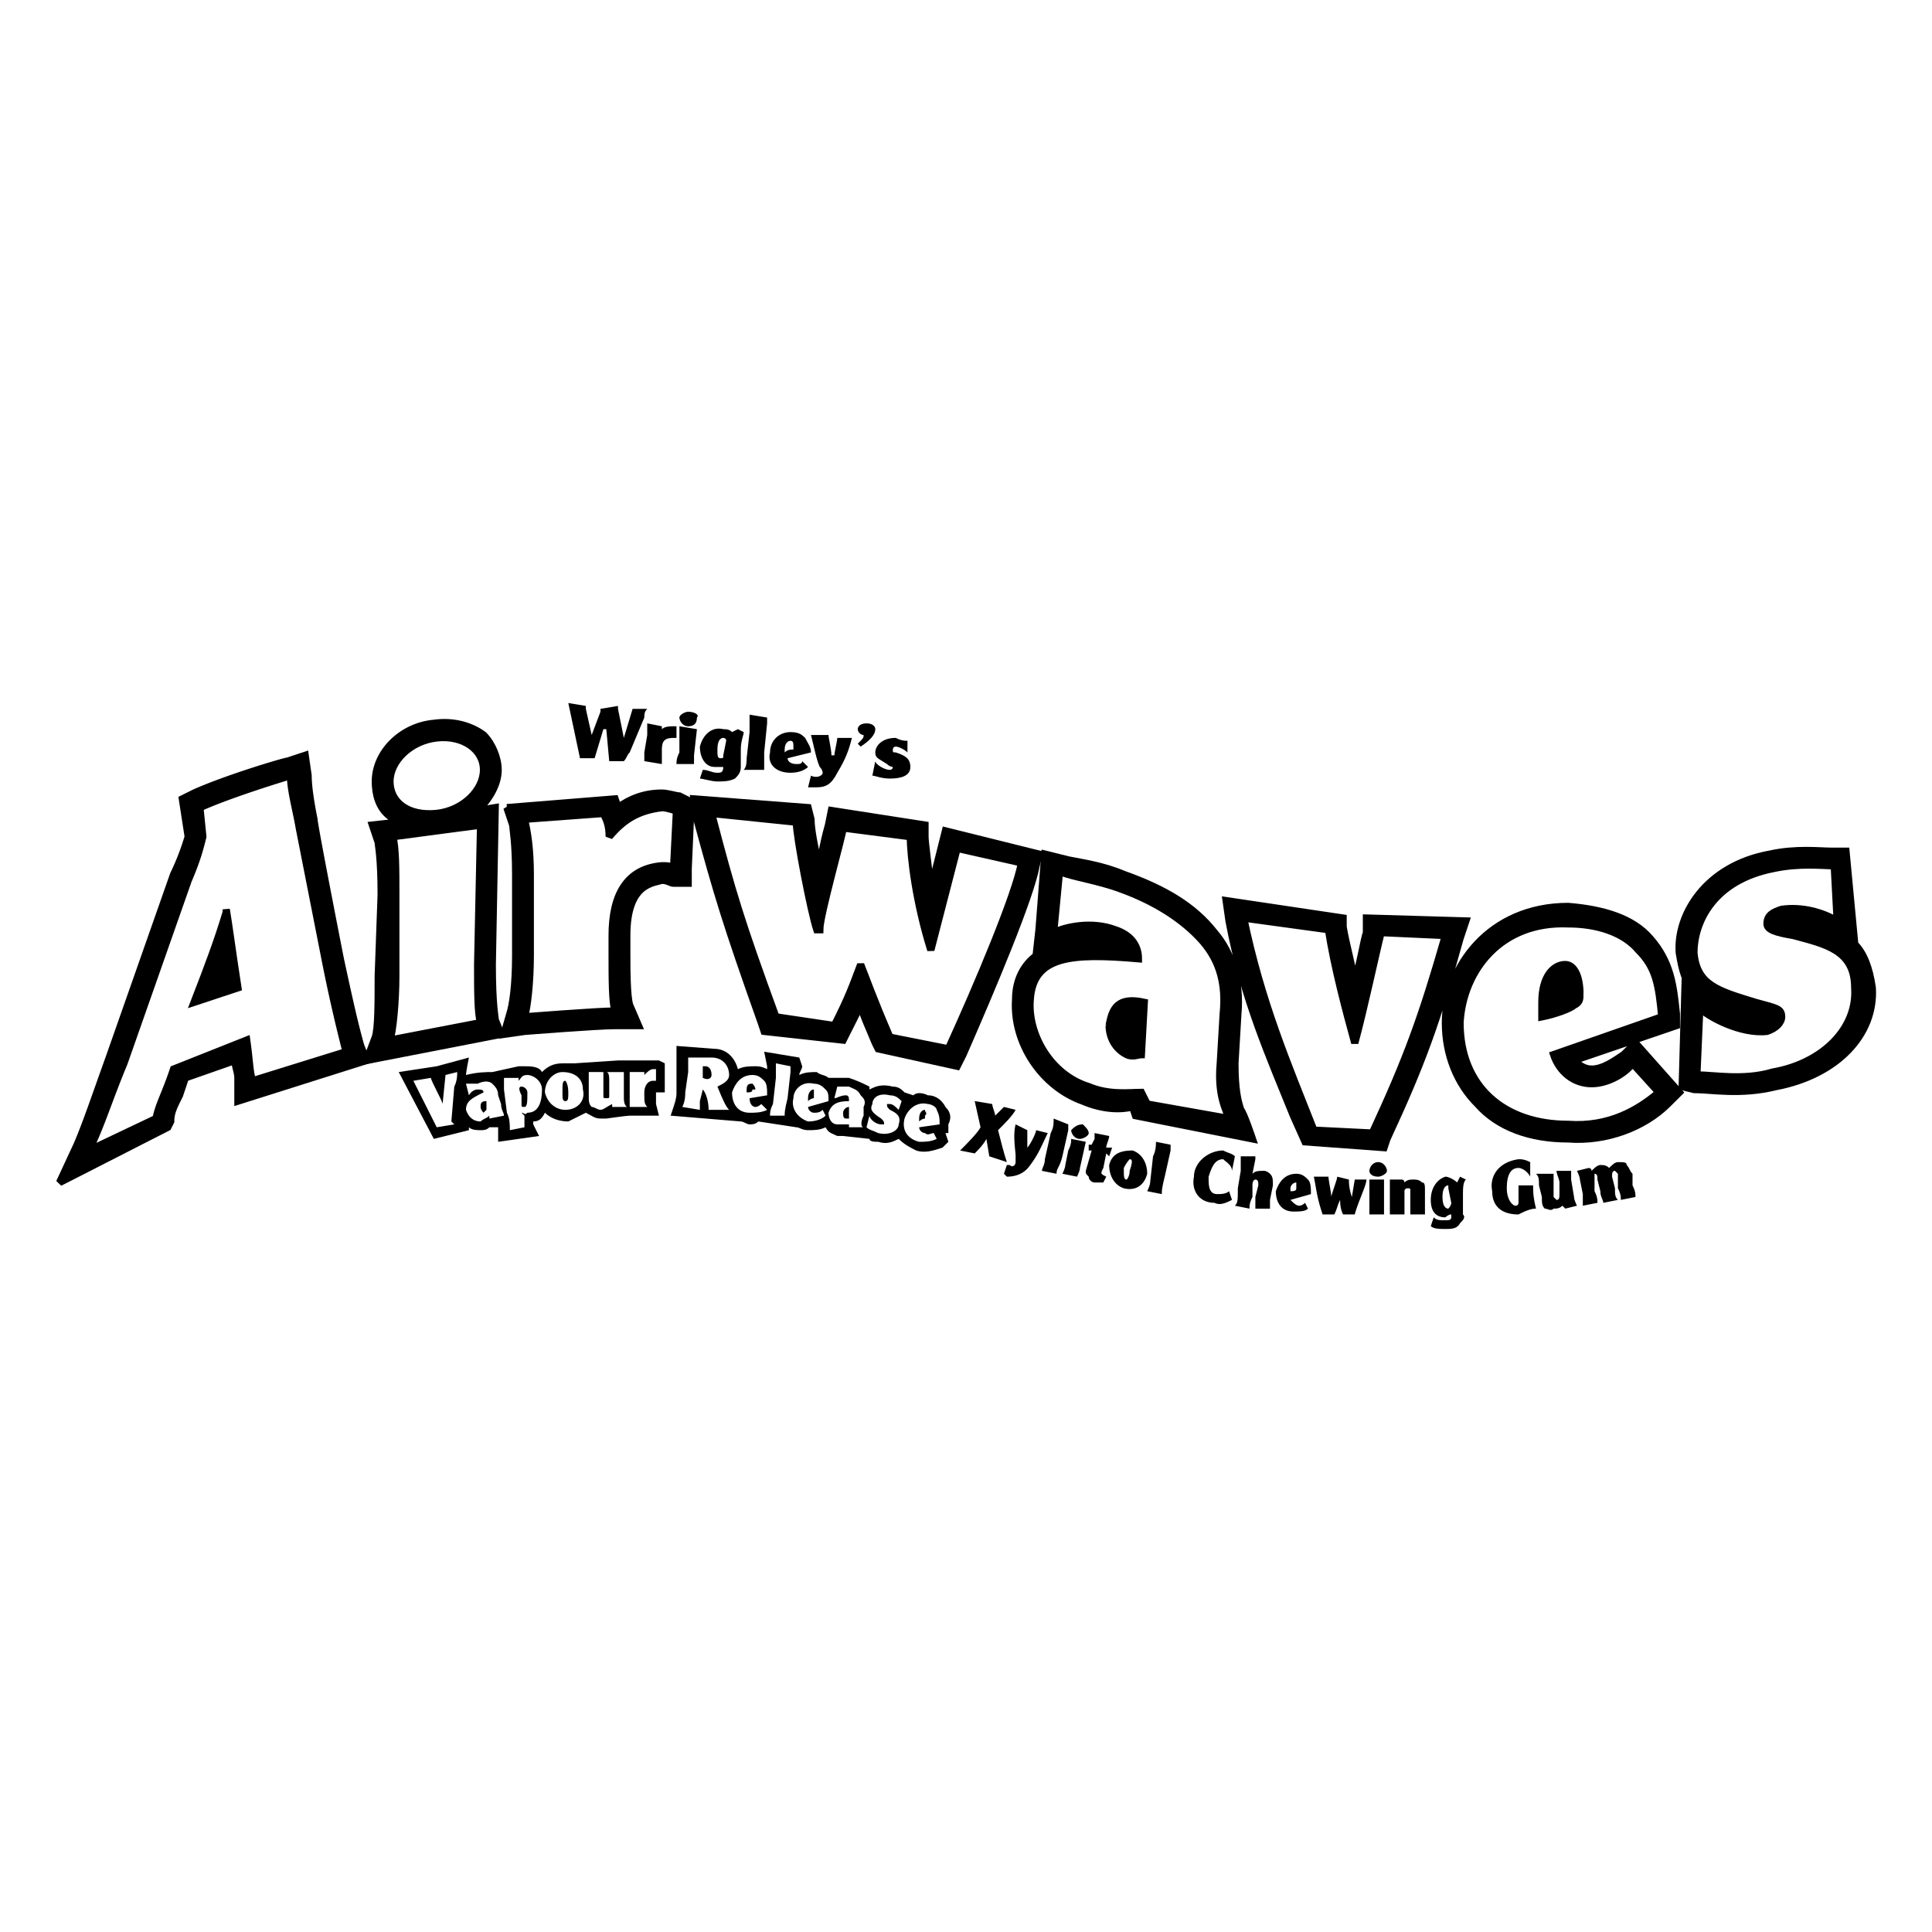 <!--?xml version="1.0" standalone="no"?--><svg xmlns="http://www.w3.org/2000/svg" viewBox="0 0 192.756 192.756"><title>Airwaves - SVG vector logo - www.oklogos.com</title><path fill-rule="evenodd" clip-rule="evenodd" fill="#fff" d="M0 0h192.756v192.756H0V0z"/><path d="M58.449 70.431v.29l.583 2.609.875-2.319v-.29l1.75-.29v.29l.583 2.899.875-2.899h1.458c-.291.29-.291.58-.291.87l-1.458 3.479c-.292.29-.292.58-.583.87h-1.458l-.292-3.189H60.2l-.875 2.899h-1.459L56.7 70.141l1.749.29zM66.034 72.46v.29c.292-.29.875-.29 1.167-.29h.292v1.16h-.292c-.875 0-1.167.29-1.167 1.16v1.45l-1.75-.29v-.87l.291-1.739v-1.16l1.459.289zM69.534 72.75l-.292 2.609v.87h-1.75c0-.29 0-.58.292-1.16v-1.45-1.16l1.75.291zm-1.75-1.159c0-.29.583-.58.875-.58.583 0 1.167.29.875.58 0 .58-.292.87-.875.87-.583-.001-.875-.581-.875-.87zM73.618 72.75l.583.29c0 .29-.291.87-.291 1.739v1.74c0 .58-.292.869-.583 1.159-.583.29-1.167.29-1.75.29s-1.458-.29-1.75-.29l.292-.869c.583 0 .875.29 1.458.29.292 0 .584 0 .584-.58h-.875c-.875 0-1.458-.87-1.458-2.03.292-1.159 1.167-2.029 2.334-1.739.292 0 .583 0 .875.29l.581-.29zm-1.75 2.899c.292 0 .292 0 .292-.29l.292-1.449c0-.29-.292-.29-.292-.29-.292 0-.584.29-.584 1.16 0 .579 0 .869.292.869zM76.535 71.591v.58l-.292 2.899v1.74h-2.042c.292-.29.292-.87.292-1.16l.292-2.609v-1.739l1.75.289zM78.577 75.649c0 .29.292.58.875.58.292 0 .583 0 .583-.29l.583.58c-.292.29-.875.58-1.75.58-1.458 0-2.334-.87-2.042-2.029 0-1.16.875-2.029 2.042-2.029.875 0 1.167.29 1.458.58.292.58.584.87.584 1.45l-2.333.578zm.583-.869v-.29c0-.29 0-.58-.291-.58-.292 0-.583.29-.583.87v.29c.291-.29.583-.29.874-.29z" fill-rule="evenodd" clip-rule="evenodd"/><path d="M82.661 73.331c0 .29.292 1.449.292 2.029h.292c0-.29.292-1.449.292-1.739h1.458c-.292 1.16-.583 2.029-1.458 3.479-.583 1.16-1.167 1.45-2.042 1.45h-.875l.292-1.16c.583.29 1.167 0 1.167-.29 0 0 0-.29-.292-.58-.292-.58-.583-2.03-.875-3.189h1.749zM85.578 74.2c.583-.58.583-.58.583-.87-.292 0-.583-.29-.583-.58s.292-.58.875-.58.875.29.875.58c0 .58-.583 1.16-1.458 1.739l-.292-.289zM87.327 75.939c0 .29.875.87 1.459.87 0 0 .292 0 .292-.29 0 0-.292 0-.583-.29-.875-.58-1.167-.58-1.167-1.16s.583-1.45 2.042-1.45c.583.29.875.29 1.167.29v1.16c-.292-.29-.875-.58-1.167-.58s-.292.29-.292.29c0 .29 0 .29.292.29.875.29 1.458.58 1.458 1.45 0 .869-.875 1.159-2.042 1.159-.875 0-1.459-.29-1.75-.29l.291-1.449z" fill-rule="evenodd" clip-rule="evenodd"/><path d="M16.153 111.889v-.291c.292-.869.583-1.449 1.167-2.609l.583-1.738 6.126-2.609c.292 1.449.292 2.318.292 2.898l.292 1.16 11.084-3.479-.292-.58c-.583-2.32-1.458-4.928-2.042-8.697l-2.917-14.206c-.292-1.45-.583-3.189-.583-4.349v-.869l-.875.29c-.292 0-6.125 1.739-9.334 3.188l-.583.29.583 3.189c-.292.87-.875 2.029-1.167 3.479l-7 18.845c-1.458 4.059-2.333 6.668-3.208 8.697l-.875 2.029 8.749-4.638zm4.668-13.047c.583-1.738 1.167-3.188 1.458-4.638.292 1.16.292 2.32.583 3.769l-2.041.869zM43.573 82.028c2.917-.29 5.25-2.609 5.25-5.218 0-1.16-.292-2.03-1.167-2.899-1.167-.87-2.625-1.16-4.084-1.16-3.208.58-5.542 2.609-5.542 5.218 0 1.16.583 2.029 1.167 2.899 1.167.87 2.626 1.16 4.376 1.16z" fill-rule="evenodd" clip-rule="evenodd" fill="#fff" stroke="#000" stroke-width=".724" stroke-miterlimit="2.613"/><path d="M38.614 89.275v8.117c0 2.609-.292 5.219-.583 6.379l-.292 1.158 11.085-2.318v-.58c-.292-.869-.583-2.898-.292-5.798V81.448l-10.501 1.449.292.87c.291.58.583 1.739.291 5.508z" fill-rule="evenodd" clip-rule="evenodd" fill="#fff"/><path d="M38.614 89.275v8.117c0 2.609-.292 5.219-.583 6.379l-.292 1.158 11.084-2.318v-.58c-.292-.869-.292-2.898-.292-5.798V81.448L38.03 82.897l.292.87c.292.58.292 1.739.292 5.508z" fill="none" stroke="#000" stroke-width=".724" stroke-miterlimit="2.613"/><path d="M51.449 81.158l.292.87c.292 1.159.583 2.899.292 5.218v8.118c0 2.609-.292 4.927-.583 5.798l-.292 1.158h1.167s7.292-.869 9.043-.869h1.167l-.292-.869c-.292-.869-.292-3.77-.292-5.509v-1.739c0-4.059 1.459-6.088 4.084-6.088h2.042v-6.958h-.583c0-.29-.875-.29-1.458-.29-1.75 0-3.5.58-4.667 1.74l-.583-1.45-9.337.87z" fill-rule="evenodd" clip-rule="evenodd" fill="#fff"/><path d="M51.449 81.158l.292.87c.292 1.159.292 2.899.292 5.218v8.118c0 2.609-.292 4.927-.583 5.798l-.292 1.158h1.167s7.292-.869 9.043-.869h1.167l-.292-.869c-.292-.869-.292-3.77-.292-5.509v-1.739c0-4.059 1.459-6.088 4.084-6.088h2.042v-6.958h-.583c0-.29-.875-.29-1.458-.29-1.75 0-3.5.58-4.667 1.74l-.583-1.45-9.337.87z" fill="none" stroke="#000" stroke-width=".724" stroke-miterlimit="2.613"/><path d="M76.826 102.32l7.001.871.875-2.32c.583-1.158.875-1.738 1.167-2.609.583 1.451 1.167 2.9 2.042 5.51l.292.289 7.001 1.449.292-.58c2.333-5.217 6.708-15.365 7.292-18.554v-.58l-7.875-2.029-2.042 8.117c-1.167-4.059-1.167-7.538-1.167-8.407l-.292-.58-7.875-1.159v.869s-.583 2.03-1.167 3.769l-.875 3.479c-.583-2.899-1.458-6.958-1.458-8.117v-.58l-9.918-.58.292.87c1.75 7.828 2.625 10.437 6.125 20.294l.29.578z" fill-rule="evenodd" clip-rule="evenodd" fill="#fff" stroke="#000" stroke-width=".724" stroke-miterlimit="2.613"/><path d="M105.412 93.624c2.043-.58 4.084-.869 5.836-.289a3.497 3.497 0 0 1 1.457 1.449c-5.541-.29-10.209-.29-10.793 4.93 0 4.059 2.625 8.117 6.418 9.566 2.041.58 3.793.58 5.25.58l.293.869 9.916 2.029s-.582-1.449-.582-1.74c-.293-.869-.875-2.318-.584-4.928l.291-4.928c.293-3.189-.582-5.798-2.332-7.828-2.043-2.32-4.668-4.059-8.459-5.509-2.043-.58-4.084-1.16-5.543-1.45l-1.75-.29-.584 7.828 1.166-.289zm7.293 10.728c-.875-.291-1.457-1.16-1.166-2.031 0-.578 0-1.158.584-1.449.291-.289.582-.289 1.166-.289l-.291 4.059c0-.001-.293-.001-.293-.29z" fill-rule="evenodd" clip-rule="evenodd" fill="#fff"/><path d="M105.412 93.624c2.043-.58 4.084-.869 5.836-.289a3.497 3.497 0 0 1 1.457 1.449c-5.541-.29-10.209-.29-10.793 4.93 0 4.059 2.625 8.117 6.418 9.566 2.041.58 3.793.58 5.25.58l.293.869 9.916 2.029s-.582-1.449-.582-1.74c-.293-.869-.875-2.318-.584-4.928l.291-4.928c.293-3.189-.582-5.798-2.332-7.828-2.043-2.32-4.668-4.059-8.459-5.509-2.043-.58-4.084-1.16-5.543-1.45l-1.75-.29-.584 7.828 1.166-.289zm7.293 10.728c-.875-.291-1.166-1.16-1.166-2.031 0-.578 0-1.158.584-1.449.291-.289.582-.289 1.166-.289l-.293 4.059c0-.001-.291-.001-.291-.29z" fill="none" stroke="#000" stroke-width=".724" stroke-miterlimit="2.613"/><path d="M130.498 113.338l7.002.289.291-.289c3.5-7.537 4.668-11.596 7.293-20.003l.291-.87h-8.166l-.293.58c-.291 1.739-.875 5.218-1.75 8.118-.875-2.609-1.459-5.798-1.75-8.408v-.58l-10.209-1.449.291 1.159c1.459 7.538 3.793 13.625 6.125 19.133l.875 2.32z" fill-rule="evenodd" clip-rule="evenodd" fill="#fff" stroke="#000" stroke-width=".724" stroke-miterlimit="2.613"/><path d="M147.709 109.568c2.334 2.32 5.25 3.479 8.752 3.479 3.791 0 7-1.158 9.625-3.479l.293-.58-3.502-3.768-.582.58c-.584.58-2.043 1.738-3.502 1.738-1.166 0-2.332-.869-2.916-2.029l10.793-3.768v-.58c-.291-2.9-.584-4.929-2.625-6.958-1.75-1.739-4.377-2.899-7.584-2.899-7.293 0-11.377 5.508-11.377 10.727 0 3.19.875 5.799 2.625 7.537zm8.752-12.464c.291.289.582.869.582 2.029 0 .289 0 .289-.291.289-.291.291-1.166.58-2.041 1.16v-.58c0-2.029.582-3.189 1.457-3.189 0-.001.293-.001.293.291z" fill-rule="evenodd" clip-rule="evenodd" fill="#fff"/><path d="M147.709 109.568c2.334 2.32 5.25 3.479 8.752 3.479 3.791 0 7-1.158 9.625-3.479l.293-.58-3.502-3.768-.582.58c-.584.58-2.043 1.738-3.502 1.738-1.166 0-2.332-.869-2.916-2.029l10.793-3.768v-.58c-.291-2.9-.584-4.929-2.625-6.958-1.75-1.739-4.377-2.899-7.584-2.899-7.293 0-11.377 5.508-11.377 10.727 0 3.19.875 5.799 2.625 7.537zm8.752-12.464c.291.289.582.869.582 2.029 0 .289 0 .289-.291.289-.291.291-1.166.58-2.041 1.16v-.58c0-2.029.582-3.189 1.457-3.189 0-.001.293-.001.293.291z" fill="none" stroke="#000" stroke-width=".724" stroke-miterlimit="2.613"/><path d="M176.879 101.451c0 .291-.584.58-.875.58-1.457.289-3.5-.289-6.125-2.029l-1.168-.58v8.408h.584c1.459.289 4.375.58 7.584 0 5.834-1.16 9.334-4.93 9.043-9.277-.291-4.349-3.5-5.218-7-5.798-.875-.29-1.752-.58-1.752-.87-.291 0 .293-.29.877-.29 1.457-.58 3.5.29 4.957.87l1.168.58-.584-7.248h-.875c-1.166-.29-3.5-.29-6.125 0-5.834 1.45-8.459 5.798-8.168 9.277.291 3.479 2.625 4.349 6.709 5.509.291.288 1.75.579 1.75.868z" fill-rule="evenodd" clip-rule="evenodd" fill="#fff"/><path d="M176.879 101.451c0 .291-.875.58-.875.58-1.457.289-3.5-.289-6.125-2.029l-1.168-.58v8.408h.584c1.459.289 4.375.58 7.584 0 5.834-1.16 9.334-4.93 9.043-9.277-.291-4.349-3.5-5.218-7-5.798-.877-.29-1.752-.87-1.752-.87s.293-.29.875-.29c1.459-.58 3.502.29 4.959.87l1.168.58-.584-7.248h-.875c-1.166-.29-3.5-.29-6.125 0-5.834 1.45-8.459 5.798-8.168 9.277.291 3.479 2.625 4.349 6.709 5.509.291.288 1.75.579 1.75.868z" fill="none" stroke="#000" stroke-width=".724" stroke-miterlimit="2.613"/><path d="M97.246 109.859l1.75.289c0 .291.291.869.291 1.16l.875-.869 1.166.289c-.291.58-1.166 1.449-1.75 2.029.293 1.16.584 2.32.877 3.189l-1.752-.58-.291-1.74c-.291.58-.875 1.16-1.166 1.451l-1.459-.291c.583-.58 1.75-1.74 2.041-2.318l-.582-2.609z" fill-rule="evenodd" clip-rule="evenodd"/><path d="M102.496 112.758v1.74c.291-.291.875-1.451.875-1.74l1.166.289c-.582 1.16-.875 2.031-1.75 3.189-.584.871-1.459 1.16-2.332 1.16l-.293-.289.293-.871h.291c.291.291.582 0 .582-.289v-.58c0-.58-.291-2.029 0-3.189l1.168.58zM106.58 112.178v.58l-.584 2.609c-.291 1.16-.584 1.16-.584 1.74l-1.457-.291c0-.289.291-.58.291-1.16l.584-2.609c.291-.578.291-.869.291-1.449l1.459.58zM108.33 113.918l-.584 2.609c0 .289-.291.869-.291.869l-1.459-.289s.291-.58.291-.871l.293-1.449c.291-.58.291-.869.291-1.16l1.459.291zm-1.459-1.16c.293-.289.584-.58 1.168-.58.291.291.582.58.582.869 0 .291-.582.58-.875.58-.582 0-.875-.58-.875-.869zM110.664 113.338c0 .289-.293.869-.293 1.16h.584l-.291.869-.293-.289-.291 1.449c-.291.58-.291.58.291.869l-.291.58h-.875c-.291 0-.584-.291-.584-.58-.291-.289-.291-.289-.291-.58l.584-2.029h-.293v-.58h.293l.291-.58v-.58l1.459.291zM110.664 116.236c.291-1.158 1.166-1.449 2.334-1.449.875.291 1.457 1.16 1.457 2.32-.291 1.158-1.166 1.738-2.332 1.449-.875-.29-1.459-1.16-1.459-2.32zm2.041.58c.293-.869.293-1.16 0-1.16 0 0-.291.291-.582.871 0 .869 0 1.158.291 1.158 0 .001.291-.289.291-.869zM116.789 114.207v.58l-.584 2.609c-.291 1.16-.291 1.449-.291 1.74l-1.459-.291s.293-.58.293-.869l.291-2.609c.291-.58.291-1.16.291-1.449l1.459.289zM122.914 116.816c0-.58-.582-.869-.875-1.16-.875 0-1.166.871-1.457 1.74 0 .869 0 1.74.875 1.74.291 0 .875 0 1.166-.291l.291.869c-.582.291-1.166.58-1.75.291-1.457 0-2.332-1.16-2.041-2.609 0-1.449 1.459-2.609 2.916-2.609.584.291.875.291 1.168.58l-.293 1.449zM125.248 120.586v-1.16l.293-1.16c0-.289 0-.58-.293-.58 0 0-.291 0-.291.58v1.16c-.293.58-.293.869-.293 1.16l-1.457-.291c.291-.289.291-.58.291-1.738l.291-1.74v-1.449h1.459v.289l-.291 1.451c.291-.291.584-.291 1.166-.291.293 0 .584.291.584.291.291.289.291.578.291 1.158l-.291 1.449v.871h-1.459zM128.748 119.715c.293.291.584.58.875.58.293 0 .584-.289.584-.289l.291.58c-.291.289-.875.289-1.457.289-1.168 0-1.75-.869-1.75-2.029.291-.869.875-1.738 2.041-1.738.584 0 .875.289 1.166.578.293.291.293.871.293 1.451l-2.043.578zm.584-1.158v-.58c-.291 0-.584.289-.584.58v.289c.293 0 .584 0 .584-.289zM132.541 117.396c0 .289.291 1.74.291 2.029 0-.289.584-1.74.584-2.029l1.166.289c0 .291 0 .871.293 1.74l.291-1.74h1.166c0 .58-.875 2.32-1.166 3.48H134c-.293-.58-.293-1.16-.293-1.451-.291.58-.291.871-.582 1.451h-1.168c-.582-1.74-.582-2.32-.875-3.77h1.459v.001zM138.084 117.686v3.48h-1.459V118.846v-1.16h1.459zm-1.459-.87c0-.289.291-.869.875-.869s.875.58.875.869c0 .291-.584.58-.875.58-.584 0-.875-.289-.875-.58zM140.709 121.166v-2.32c0-.289 0-.289-.293-.289 0 0-.291 0-.291.289V121.166h-1.459v-2.32-1.16h1.168c.291 0 .291.291.291.291.291-.291.584-.291.875-.291s.584 0 .875.291c.293 0 .293.289.293.869V121.166h-1.459zM145.668 117.396l.582.289c-.291.291-.291.871-.291 1.74v1.74c.291.289 0 .58-.291.869-.293.58-.875.58-1.459.58s-1.166 0-1.459-.291l.293-.869c.291.291.582.291 1.166.291.291 0 .584 0 .584-.291v-.289c-.293 0-.584.289-.584.289-1.166 0-1.459-.869-1.459-1.74 0-1.158.584-2.029 1.459-2.318.291 0 .875.289 1.166.58l.293-.58zm-1.168 3.19s.293-.291.293-.58l-.293-1.449v-.291c-.291 0-.582.291-.582 1.16s.291 1.16.582 1.16zM152.668 117.396c-.291-.58-.875-.869-1.166-.869-.875 0-1.168.869-1.168 2.029 0 1.158.584 1.738.875 1.738.293 0 .293-.289.293-.289v-1.74h1.457c0 .58 0 1.16.293 2.32-.584 0-1.168.289-1.75.58-1.75 0-2.625-.871-2.625-2.32-.293-1.449.582-2.898 2.625-3.189.291 0 .582 0 1.166.291v1.449zM155.002 117.107v2.318l.291.289c.293 0 .293-.289.293-.578v-1.16c0-.291-.293-.869-.293-1.16h1.459v.869l.291 1.74c0 .289.291.869.291.869l-1.166.291-.291-.291c-.291.291-.584.291-.875.291-.291.289-.584 0-.875 0-.293-.291-.293-.58-.293-1.16l-.291-1.16c0-.58 0-.869-.291-1.158h1.75zM158.502 116.527s.291 0 .291.289c.293-.289.584-.58.875-.58.293 0 .584 0 .877.291.291-.291.582-.58.875-.58.582 0 .875 0 .875.289.291.291.291.58.582.871v1.158c.293.58.293.871.293 1.16l-1.459.289c0-.289 0-.578-.291-1.158v-1.449l-.293-.291c-.291 0-.291.291-.291.58l.291 1.16c0 .58 0 .869.293 1.158l-1.459.291c0-.291-.293-.58-.293-1.16l-.291-1.16c0-.289 0-.578-.291-.578v1.738c.291.58.291.869.291 1.16l-1.459.289v-1.158l-.291-1.451c0-.289-.293-.869-.293-.869l1.168-.289zM16.737 112.469l.292-.58c0-.871.292-1.449.875-2.609l.583-1.74 4.959-1.738c0 .58 0 1.158.292 1.738v2.32l12.834-4.059-.583-1.449c-.583-2.031-1.167-4.639-2.042-8.698 0 0-2.625-13.336-2.625-13.916-.292-1.45-.583-3.189-.583-4.349l-.292-2.029-1.75.58c-.292 0-6.126 1.739-9.334 3.189l-1.167.58.583 3.769a24.555 24.555 0 0 1-1.458 3.769l-6.417 18.264c-1.459 4.059-2.333 6.668-3.209 8.697l-1.75 3.77 10.792-5.509zm-4.376-6.379l6.417-18.264c.875-2.029 1.167-3.189 1.458-4.349l-.292-2.899c3.208-1.449 9.042-3.189 9.042-3.189.292 1.45.583 3.479.875 5.218l2.625 13.336a165.764 165.764 0 0 0 2.042 8.986l-9.334 2.9c-.292-.871-.292-2.029-.583-4.059l-7.292 2.898c-.875 2.609-1.458 3.479-1.75 4.928l-6.709 3.189c1.168-2.316 2.043-5.217 3.501-8.695z" fill-rule="evenodd" clip-rule="evenodd"/><path d="M16.737 112.469l.292-.58c0-.871.292-1.449.875-2.609l.583-1.74 4.959-1.738c0 .58.292 1.158.292 1.738v2.32l12.834-4.059-.583-1.449c-.583-2.031-1.167-4.639-2.042-8.698 0 0-2.625-13.336-2.625-13.916-.292-1.45-.583-3.189-.583-4.349l-.292-2.029-1.75.58c-.292 0-6.126 1.739-9.334 3.189l-1.167.58.583 3.769a24.555 24.555 0 0 1-1.458 3.769l-6.417 18.264c-1.459 4.059-2.333 6.668-3.209 8.697l-1.75 3.77 10.792-5.509zm-4.376-6.379l6.417-18.264c.875-2.029 1.167-3.189 1.458-4.349l-.292-2.899c3.208-1.449 9.042-3.189 9.042-3.189 0 1.45.583 3.479.875 5.218l2.625 13.336a165.764 165.764 0 0 0 2.042 8.986l-9.334 2.9c-.292-.871-.292-2.029-.583-4.059l-7.292 2.898c-.875 2.609-1.458 3.479-1.75 4.928l-6.709 3.189c1.168-2.316 2.043-5.217 3.501-8.695z" fill="none" stroke="#000" stroke-width=".724" stroke-miterlimit="2.613"/><path d="M22.57 90.725v.29c-.875 2.899-1.75 5.219-3.208 8.987l4.375-1.449c-.583-3.77-.875-6.089-1.167-7.828z" fill-rule="evenodd" clip-rule="evenodd" stroke="#000" stroke-width=".724" stroke-miterlimit="2.613"/><path d="M37.156 82.317l.583 1.739c0 .29.292 1.45.292 5.219l-.292 8.117c0 2.609 0 5.219-.292 6.088l-.875 2.32 13.418-2.609-.583-1.449c0-.291-.292-1.451-.292-5.509l.292-15.656-1.75.29c1.167-1.159 2.042-2.609 2.042-4.058 0-1.16-.583-2.609-1.458-3.479-1.167-.87-2.917-1.45-4.959-1.16-3.209.29-5.834 2.899-5.834 5.798-.292 1.16.292 2.609 1.458 3.479.292.29.583.29.875.58l-2.625.29zm1.75-4.348c0-2.029 2.042-4.059 4.667-4.349 2.625-.29 4.667 1.16 4.667 3.189s-2.042 4.058-4.667 4.348c-2.917.291-4.667-1.159-4.667-3.188zm9.042 4.348l-.292 13.916c0 2.608 0 4.929.292 5.798l-9.042 1.74c.292-.871.292-3.77.583-6.379v-8.117c0-2.609 0-4.639-.291-5.798l8.75-1.16z" fill-rule="evenodd" clip-rule="evenodd"/><path d="M37.155 82.317l.583 1.739c0 .29.292 1.45.292 5.219l-.292 8.117c0 2.609 0 5.219-.292 6.088l-.875 2.32 13.418-2.609-.583-1.449c0-.291-.292-1.451-.292-5.509l.292-15.656-1.75.29c1.167-1.159 2.042-2.609 2.042-4.058 0-1.16-.583-2.609-1.458-3.479-1.167-.87-2.917-1.45-4.958-1.16-3.209.29-5.834 2.899-5.834 5.798 0 1.16.292 2.609 1.458 3.479.292.29.583.29.875.58l-2.626.29zm1.751-4.348c0-2.029 2.042-4.059 4.667-4.349 2.625-.29 4.667 1.16 4.667 3.189s-2.042 4.058-4.667 4.348c-2.917.291-4.667-1.159-4.667-3.188zm9.042 4.348l-.292 13.916c0 2.608 0 4.929.292 5.798l-9.042 1.74c.292-.871.583-3.77.583-6.379v-8.117c0-2.609 0-4.639-.291-5.798l8.75-1.16z" fill="none" stroke="#000" stroke-width=".724" stroke-miterlimit="2.613"/><path d="M50.574 80.578l.583 1.74c0 .29.292 1.739.292 4.929v8.118c-.292 2.898-.292 4.927-.583 5.798l-.583 2.029 2.042-.291c.292 0 7.292-.58 9.043-.58H63.7l-.875-2.029c-.292-.869-.292-3.768-.292-5.218v-1.739c.292-5.219 2.625-5.219 3.5-5.509.583 0 .875.29 1.167.29h1.458v-1.449l.292-6.668-1.167-.58c-.292 0-1.167-.29-1.75-.29-1.75 0-3.208.58-4.375 1.449l-.292-.869-10.792.869zm15.46 0c.583 0 1.167.29 1.458.29l-.292 5.798c-.292-.29-.583-.29-1.167-.29-3.5.29-4.959 2.899-4.959 6.958v1.739c0 2.61 0 4.929.292 5.798-1.75 0-9.043.58-9.043.58.292-.869.583-3.479.583-6.087v-8.118c0-2.609-.292-4.349-.583-5.508l7.876-.58c.292.58.583 1.16.583 2.319 1.46-1.739 2.918-2.609 5.252-2.899z" fill-rule="evenodd" clip-rule="evenodd"/><path d="M50.574 80.578l.583 1.74c0 .29.292 1.739.292 4.929v8.118c0 2.898-.292 4.927-.583 5.798l-.583 2.029 2.042-.291s7.292-.58 9.043-.58H63.7l-.875-2.029c-.292-.869-.292-3.768-.292-5.218v-1.739c0-5.219 2.625-5.219 3.5-5.509.583 0 .875.29 1.167.29h1.458v-1.45l.292-6.668-1.167-.58c-.292 0-1.167-.29-1.75-.29-1.75 0-3.208.58-4.375 1.449l-.292-.869-10.792.87zm15.46 0c.583 0 1.167.29 1.458.29l-.292 5.798c-.292-.29-.583-.29-1.167-.29-3.5.29-4.959 2.899-4.959 6.958v1.739c0 2.61 0 4.929.292 5.798-1.75 0-9.043.58-9.043.58.292-.869.583-3.479.583-6.087v-8.118c0-2.609-.292-4.349-.583-5.508l7.876-.58c.292.58.583 1.16.583 2.319 1.46-1.739 2.918-2.609 5.252-2.899z" fill="none" stroke="#000" stroke-width=".724" stroke-miterlimit="2.613"/><path d="M75.952 102.031l.291.869 7.876.871 1.75-3.48c.292 1.16.875 2.32 1.458 3.77l.292.58 7.876 1.74.583-1.16c2.917-6.668 6.708-15.656 7.292-18.845l.291-1.159-9.333-2.32-1.459 5.798c-.292-2.609-.583-4.639-.583-5.218v-1.16l-9.334-1.45-.292 1.45c-.583 2.029-.875 4.059-.875 4.349-.583-2.319-.875-4.059-.875-4.928l-.292-1.16-11.376-.869.292 2.029c2.042 7.537 2.917 10.436 6.418 20.293zm-4.96-20.873l8.459.87c0 1.449 1.459 8.987 2.042 10.727h.292c0-1.45 2.333-9.567 2.333-10.147l6.709.87c0 2.029.583 6.668 2.042 11.306l2.625-10.146 6.417 1.449c-.584 3.189-4.375 12.176-7.292 18.555l-5.834-1.16c-1.75-4.059-2.333-5.797-2.917-7.247-.875 2.319-1.167 3.188-2.625 6.087l-5.833-.869c-3.5-9.569-4.376-12.468-6.418-20.295zM110.664 102.32c0 1.16.584 2.32 1.75 2.9.582.289 1.166 0 1.459 0l.291-5.219c-2.625-.579-3.209.581-3.5 2.319z" fill-rule="evenodd" clip-rule="evenodd" stroke="#000" stroke-width=".724" stroke-miterlimit="2.613"/><path d="M103.371 95.364c-1.168.87-2.043 2.32-2.043 4.349-.291 4.348 2.627 8.697 6.711 10.146 2.041.869 3.791.869 4.957.58l.293.869 11.668 2.318s-.875-2.609-1.168-2.898c-.291-.869-.582-2.029-.582-4.639l.291-4.928c.291-3.189-.584-6.089-2.334-8.118-2.041-2.609-4.959-4.349-9.041-5.798-2.043-.87-4.084-1.16-5.543-1.45l-2.334-.579-.584 7.537-.291 2.611zm2.334-8.408c1.459.58 3.791.87 6.125 1.739 3.209 1.16 6.125 2.899 8.168 5.218 1.75 2.03 2.334 4.348 2.041 7.249l-.291 4.928c-.291 3.189.584 4.639.875 5.508l-8.168-1.449-.582-1.16c-1.168 0-3.209.291-5.252-.578-3.791-1.16-6.125-5.219-5.834-8.697.293-4.349 4.084-4.64 10.793-4.06 0-1.16-.584-2.319-2.332-2.899-2.334-.87-4.961-.29-6.127.29l.584-6.089zM130.207 113.918l7.877.58.291-.871c3.5-7.537 4.959-11.596 7.293-20.003l.582-1.739-9.918-.29v1.45c-.291.87-.582 2.899-1.166 4.929-.291-1.739-.875-3.769-1.166-5.508v-.87l-11.668-1.739.291 2.029c1.459 7.829 4.084 13.625 6.418 19.424l1.166 2.608zm-6.125-22.324l8.459 1.16c.584 3.769 1.75 8.117 2.625 11.306.875-3.189 2.043-8.697 2.625-11.017l6.418.291c-2.334 8.117-3.793 12.175-7.293 19.712l-5.834-.289c-2.625-6.667-5.25-12.755-7-21.163zM158.793 106.67c-.582 0-1.166-.289-1.75-.869l10.209-3.48v-1.158c-.291-2.9-.582-5.219-2.625-7.539-1.75-2.029-4.666-2.898-8.166-3.188-7.877 0-12.252 6.088-12.252 11.596 0 3.189 1.166 6.088 3.209 8.117 2.041 2.32 5.25 3.479 9.043 3.479 3.791.291 7.584-1.158 9.918-3.479l1.166-1.16-4.375-4.928-1.168 1.16c-.875.58-2.041 1.449-3.209 1.449zm6.709 2.318c-2.041 1.74-4.957 3.48-9.041 3.189-6.418 0-10.793-3.768-10.793-10.146.291-5.219 4.084-10.147 10.793-9.857 2.916 0 5.541.87 7 2.609 1.75 1.74 2.041 3.479 2.334 6.668l-10.793 3.77c.584 1.738 2.041 2.898 3.791 2.898 1.752 0 3.502-1.16 4.084-2.029l2.625 2.898z" fill-rule="evenodd" clip-rule="evenodd" stroke="#000" stroke-width=".724" stroke-miterlimit="2.613"/><path d="M157.627 99.133c0-1.74-.584-2.899-1.459-2.899-1.166 0-2.334 1.159-2.334 3.769v1.449c1.459-.289 2.918-.869 3.209-1.16.584-.29.584-.579.584-1.159z" fill-rule="evenodd" clip-rule="evenodd"/><path d="M157.627 99.133c0-1.74-.584-2.899-1.459-2.899-1.166 0-2.334 1.159-2.334 3.769v1.449c1.459-.289 2.918-.869 3.209-1.16.584-.29.584-.579.584-1.159z" fill="none" stroke="#000" stroke-width=".724" stroke-miterlimit="2.613"/><path d="M176.588 85.217c-6.418 1.159-9.336 6.087-9.043 9.856.291 1.739.584 2.899 1.459 3.769l-.875-.869-.293 10.438 1.168.289c1.75 0 4.666.58 8.166-.289 6.127-1.16 9.918-5.219 9.627-9.857-.291-2.029-.875-3.479-1.75-4.349l-.875-9.277h-1.459c-1.166-.001-3.5-.291-6.125.289zm6.709 6.667c-1.459-.87-3.5-1.449-5.543-1.159-.875.29-1.459.579-1.459 1.449 0 .58.875.87 2.627 1.16 3.207.869 6.125 1.449 6.125 5.218.291 4.059-3.209 7.537-8.168 8.406-2.916.871-5.834.291-7.584.291l.291-6.668c.875.869 4.084 2.609 6.709 2.318.875-.289 1.459-.869 1.459-1.449 0-.869-.584-.869-2.625-1.449-3.793-1.16-5.834-1.74-6.125-4.929 0-3.189 2.041-7.248 7.875-8.407 2.625-.58 4.959-.29 6.125-.29l.293 5.509z" fill-rule="evenodd" clip-rule="evenodd" stroke="#000" stroke-width=".724" stroke-miterlimit="2.613"/><path d="M56.116 108.988c0 .58 0 .871.292.871s.292-.291.292-.871c0-.869-.292-1.158-.292-1.158-.292 0-.292.289-.292 1.158z" fill-rule="evenodd" clip-rule="evenodd"/><path d="M65.45 109.279v-.291h.875v-2.898l-.583-.289h-.583-3.5l-4.375.289h-1.167c-.875 0-1.458.291-2.042.869-.292-.578-1.167-.578-1.75-.578h-.583l-2.625.578c-.583 0-1.458 0-2.625.291 0-.291.292-1.74.292-1.74l-3.209.871-3.792.578 3.5 6.668 3.5-.869v-.289c.291.289.875.289 1.167.289.292 0 .583 0 .875-.289h.875v1.449l4.084-.58-.583-1.16v-.289c.583 0 .875-.291 1.167-.871.583.58 1.458.871 2.334.871l1.75-.871c.583.291.875.58 1.459.58h.583s2.042-.289 2.333-.289h2.917l-.292-1.16c-.002-.001-.002-.001-.002-.87zm-20.419 2.61l.292.289-1.75.291-2.333-4.639 1.75-.291c0 .291 1.167 2.32 1.167 2.609l.292-2.898 1.167-.291c0 .291 0 .871-.292 1.451l-.293 3.479zm3.793-.291v-.289c-.292.289-.583.289-.875.58-.583 0-1.167-.291-1.458-1.16 0-.869.583-1.16 1.75-1.74 0-.289-.292-.289-.583-.289-.584 0-.875.58-.875.58l-.292-1.16h1.167c.583-.289 1.167-.289 1.458 0 .292.291.583.58.583 1.16l.292.869c0 .58.292.869.292 1.16l-1.459.289zm3.792-.58c-.292.291-.292 0-.583 0l.292.291v1.16l-1.458.289c0-.58 0-1.16-.292-1.74l-.292-2.318v-1.16h1.458v.291c.292-.291.292-.58.875-.58s1.458.58 1.458 1.449c0 1.159-.292 2.318-1.458 2.318zm3.791-.289c-.875 0-1.75-.58-2.042-1.74 0-1.158.875-2.029 1.75-2.029 1.167 0 2.042.58 2.042 1.74.292 1.159-.582 2.029-1.75 2.029zm4.668-.29v-.291c-.583.291-.875.58-1.167.58-.292 0-.583-.289-.875-.289-.292-.291-.292-.58-.292-1.16v-1.16-1.16H60.2v2.32c0 .289 0 .289.292.289s.292 0 .292-.289v-1.449c0-.291 0-.871-.292-.871h1.75V109.279c0 .58 0 .869.292 1.16h-1.459zm3.209-1.16c0 .58 0 .869.291 1.16h-1.75v-2.609-.871h1.458v.291c.291-.291.583-.58.875-.58h.292v1.16h-.292c-.584 0-.875.58-.875 1.158v.291h.001z" fill-rule="evenodd" clip-rule="evenodd"/><path d="M52.032 109.279v.869c0 .291 0 .291.292.291s.292-.58.292-1.451c0-.289-.292-.578-.583-.578-.293 0-.293.289-.001.869zM47.948 110.439c0 .289.292.578.292.578l.292-.289v-.869c-.584 0-.584.289-.584.58zM91.12 109.279l-.875-.291c-.292-.289-.583-.578-1.167-.578-1.167-.291-1.75 0-2.333.289v-.289c-.583-.291-1.167-.58-2.042-.871h-2.042c-.292-.289-.875-.289-1.167-.58-.583 0-1.167 0-1.75.291 0-.291.292-.58.292-.869l-.292-.871-3.501-.58.292 1.451v.289c-.583-.289-.875-.289-1.167-.289-.583 0-1.167 0-1.75.289-.292-1.16-1.167-2.029-2.333-2.029l-3.792-.289v4.636c0 .291 0 .58-.292 1.451l-.292.869 7.001.58c.291 0 .583.289.875.289.292 0 .583 0 .875-.289l3.792.58c.292 0 .583.289 1.167.289.583 0 1.167 0 1.75-.289.292.578.583.578 1.167.869h.583l2.625.289c0 .291.583.291.875.291.875.289 1.458 0 2.042-.291.583.58 1.167.871 1.75 1.16.875.291 1.75 0 2.625-.289l.583-.58-.292-.871h.292v-.869c.292-.58.292-1.16-.292-1.738-.292-.58-.875-1.16-1.75-1.16-.582-.291-1.166-.291-1.457 0zm-18.377 1.45h-2.042c0-.869-.292-1.74-.583-2.029l-.292 1.16v.869l-1.75-.289c.292-.58.292-1.16.292-1.451l.292-2.029v-1.449h2.334c1.167 0 1.75.871 1.75 1.74 0 .58-.583.869-1.167 1.16.583 1.448.874 2.028 1.166 2.318zm2.042.289c-1.167 0-1.75-.869-1.75-2.029.292-.869.875-1.738 2.042-1.738.583 0 .875.289 1.167.58.292.289.292.869.292 1.449l-1.75.289c0 .58.292.871.583.871.292 0 .584-.291.584-.291l.583.58c-.584.289-1.168.289-1.751.289zm3.5.291h-1.459c0-.291 0-.58.292-1.16l.292-2.609v-1.449l1.458.291v.578l-.292 2.609c-.291 1.16-.291 1.449-.291 1.74zm2.334.58c-.875-.291-1.75-1.16-1.459-2.32 0-.869.875-1.738 2.042-1.449.583 0 .875.291 1.167.58.292.289.292.58.292 1.16l-2.042.58c0 .289.292.578.583.578.292 0 .583 0 .875-.289l.292.58c-.292.289-.875.58-1.75.58zm5.542.58h-1.458v-.291h-1.167c-.583 0-.875-.58-.875-1.16.292-.869.875-1.158 2.042-1.158 0-.291 0-.58-.292-.58-.583 0-.875.289-1.167.289l.292-1.158h1.167c.583.289.875.289 1.167.869.292.289.583.58.292 1.16v.869c-.293.58-.293 1.16-.001 1.16zm1.458.578c-.583-.289-.875-.289-1.167-.578l.292-1.16c0 .289.583.869 1.167.869h.292c0-.289 0-.289-.292-.58-.875-.58-1.167-.869-.875-1.449 0-.58.583-1.16 1.75-.869.583 0 .875.289 1.167.58l-.291.869c-.292-.289-.584-.58-.875-.58h-.292c0 .291 0 .291.292.58.583.289 1.167.58.875 1.449 0 .58-.876 1.16-2.043.869zm5.834-2.318c.292.58.292.869.292 1.449l-2.042.291c0 .289.292.578.583.578.292.291.583 0 .875 0l.292.58c-.583.291-1.167.291-1.75.291-1.167-.291-1.75-1.16-1.458-2.32.292-.869 1.167-1.738 2.333-1.449.292-.001.875.29.875.58z" fill-rule="evenodd" clip-rule="evenodd"/><path d="M84.119 111.018c0 .291 0 .58.292.58h.292v-1.158c-.292-.001-.584.289-.584.578zM70.409 106.381h-.292v1.158c.583.291.875 0 .875-.289.001-.58-.291-.869-.583-.869zM81.202 109.279v-.58c-.291 0-.583.289-.583.869v.291c.292-.291.583-.291.583-.291v-.289zM75.368 108.699c0-.289-.292-.58-.292-.58-.292 0-.583 0-.583.58v.289c.292 0 .583 0 .583-.289h.292zM91.703 111.598v.291c.292-.291.583-.291.583-.291v-.289c.292-.291 0-.291 0-.58-.291 0-.583.289-.583.869z" fill-rule="evenodd" clip-rule="evenodd"/></svg>